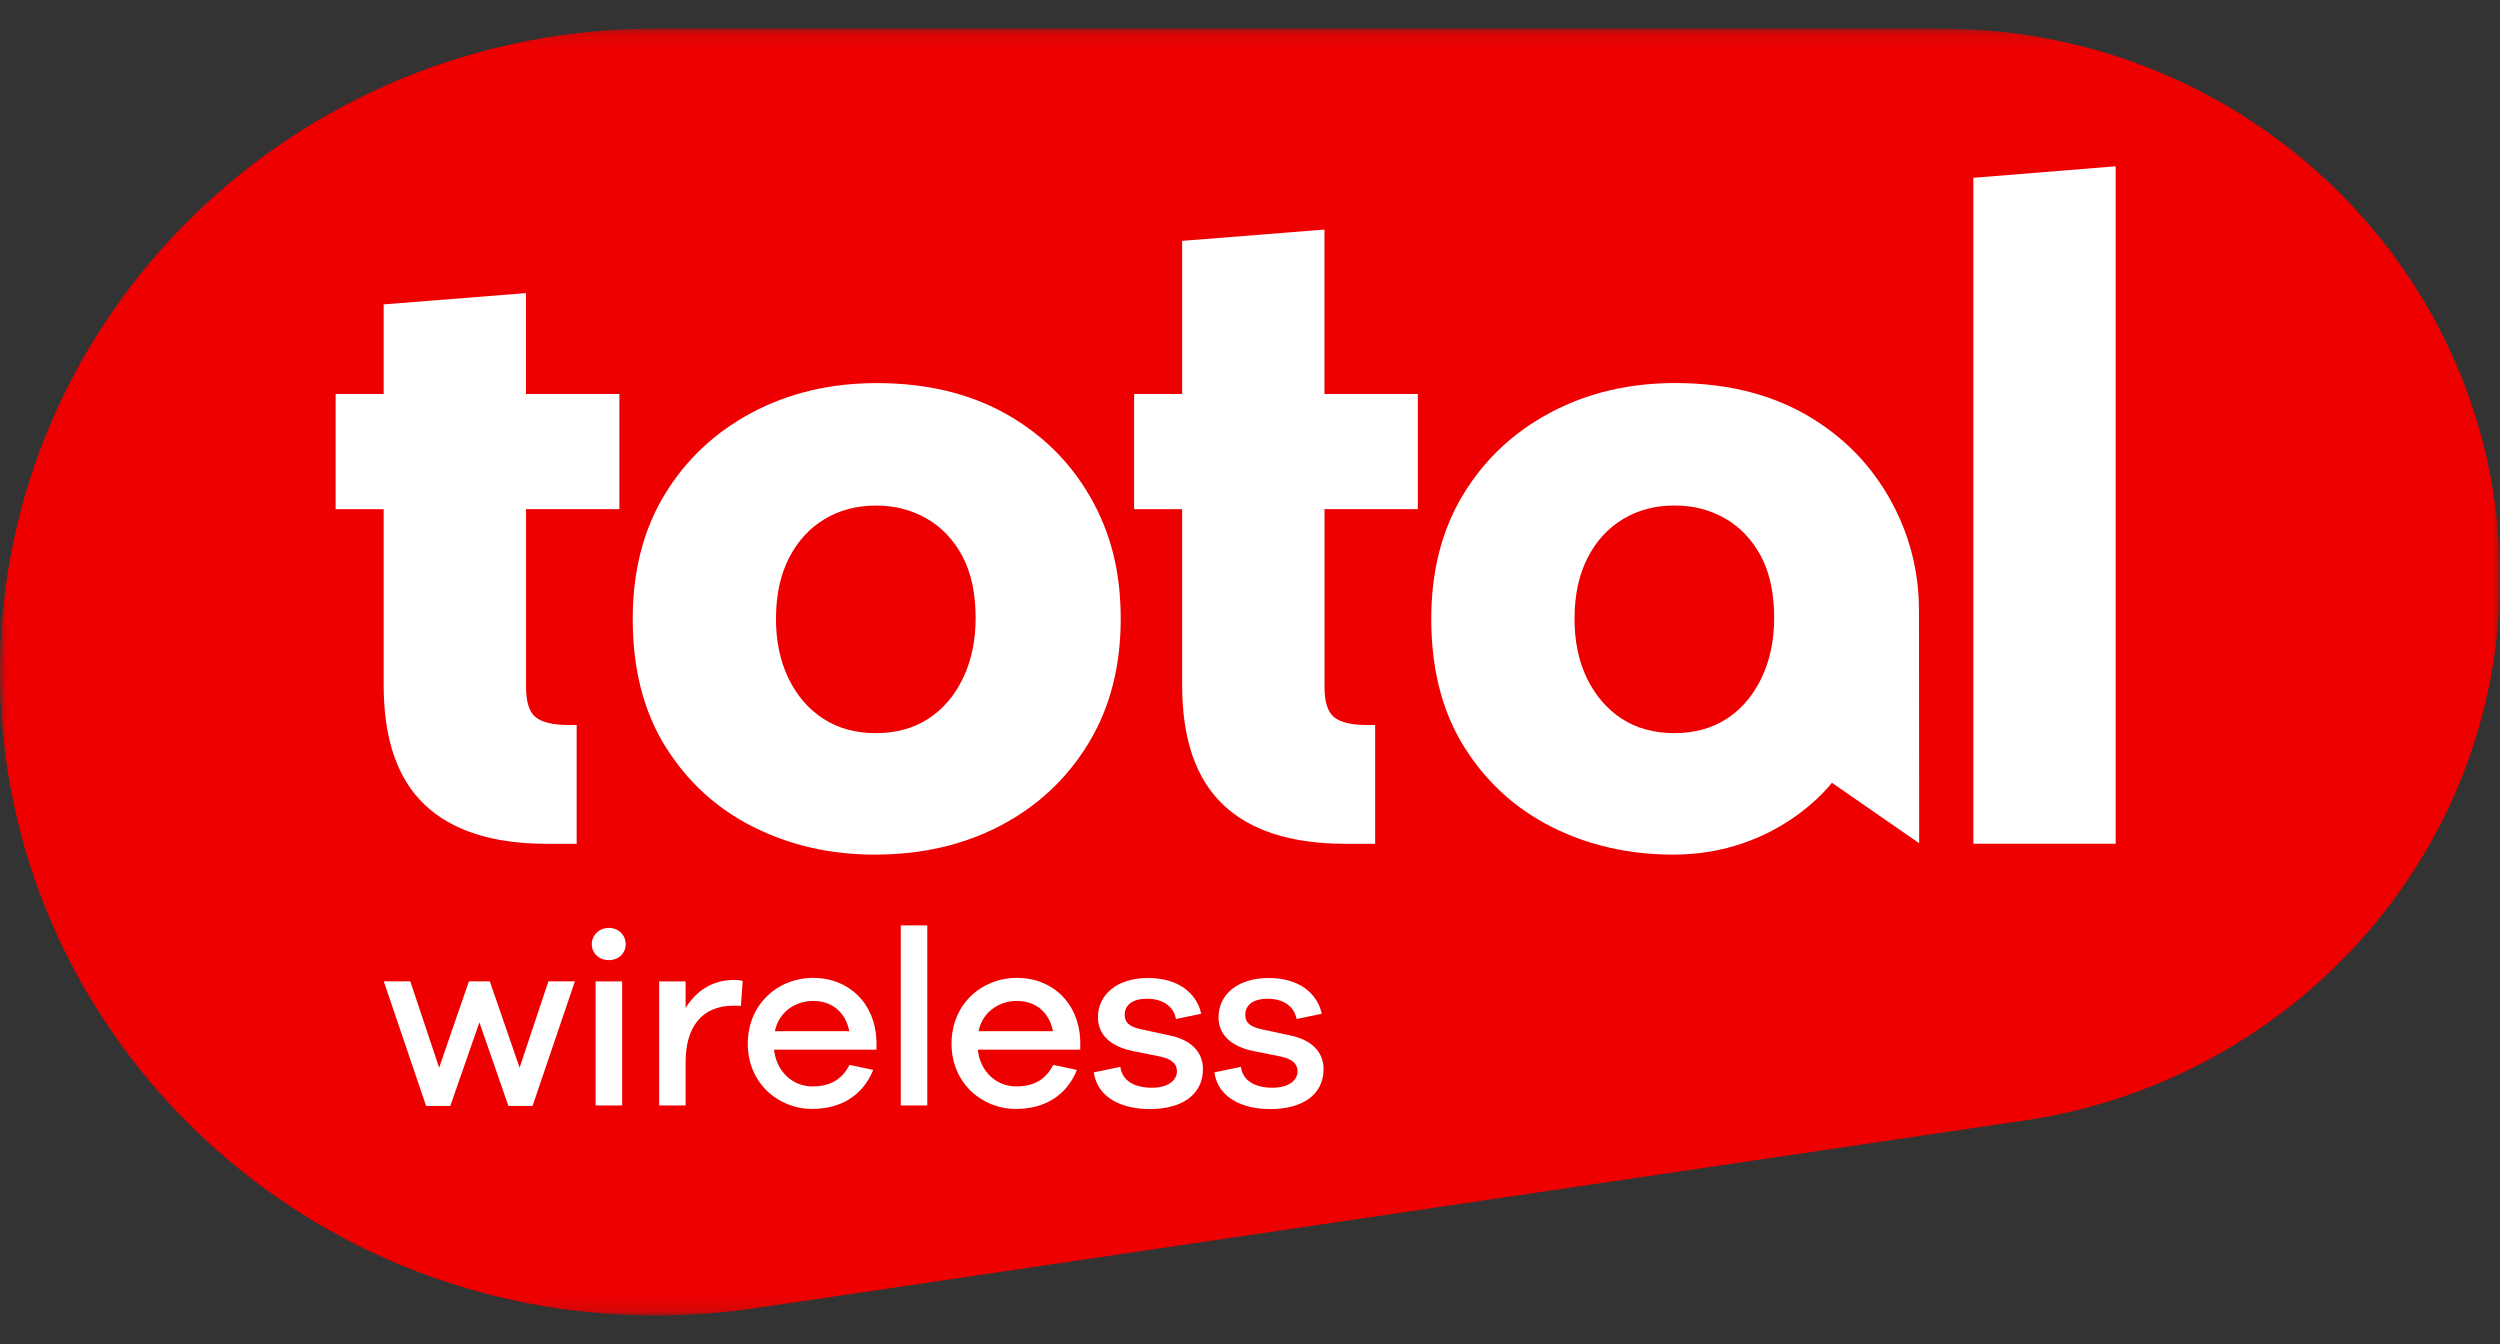 <svg width="186" height="100" viewBox="0 0 186 100" fill="none" xmlns="http://www.w3.org/2000/svg">
<rect x="0" y="0" width="186" height="100" fill="#333333" stroke="none"/>
<mask id="mask0_124_4305" style="mask-type:luminance" maskUnits="userSpaceOnUse" x="0" y="2" width="186" height="96">
<path d="M186 2.129H0V97.871H186V2.129Z" fill="white"/>
</mask>
<g mask="url(#mask0_124_4305)">
<path d="M150.037 83.447C170.347 80.734 185.996 63.648 185.996 42.976C186 20.415 167.359 2.129 144.369 2.129H48.789C21.843 2.129 0 23.561 0 50C0 76.439 21.843 97.871 48.789 97.871C51.295 97.871 53.756 97.686 56.158 97.33L150.037 83.447Z" fill="#EE0000"/>
<path d="M140.521 36.967C140.355 36.684 140.187 36.401 140.001 36.13C138.546 33.897 136.601 32.106 134.194 30.759C131.491 29.255 128.305 28.499 124.636 28.499C121.199 28.499 118.108 29.231 115.355 30.695C112.606 32.154 110.442 34.188 108.86 36.797C107.277 39.409 106.486 42.486 106.486 46.041C106.486 49.774 107.298 52.948 108.926 55.556C110.554 58.165 112.73 60.154 115.458 61.529C118.186 62.9 121.199 63.583 124.496 63.583C132.327 63.583 136.292 58.237 136.292 58.237L142.787 62.734L142.771 45.426C142.771 42.26 141.942 39.438 140.517 36.967H140.521ZM131.065 50.425C130.967 50.639 130.855 50.841 130.737 51.043C130.16 52.054 129.405 52.859 128.485 53.466C127.385 54.185 126.079 54.545 124.571 54.545C123.062 54.545 121.752 54.185 120.647 53.466C119.551 52.746 118.693 51.747 118.067 50.465C117.449 49.179 117.144 47.711 117.144 46.041C117.144 44.29 117.465 42.786 118.108 41.524C118.743 40.262 119.629 39.296 120.754 38.621C121.875 37.945 123.149 37.61 124.571 37.61C125.992 37.61 127.196 37.925 128.317 38.556C129.438 39.187 130.333 40.121 131 41.354C131.441 42.167 131.729 43.113 131.878 44.193C131.956 44.751 131.998 45.346 131.998 45.976C131.998 47.639 131.688 49.123 131.065 50.425ZM39.138 29.312H46.082V37.881H39.138V51.104C39.138 52.228 39.377 52.98 39.859 53.365C40.341 53.749 41.153 53.939 42.299 53.939H42.904V62.779H40.716C36.681 62.779 33.644 61.812 31.604 59.879C29.563 57.946 28.545 54.978 28.545 50.975V37.885H24.972V29.316H28.545V22.647L39.133 21.806V29.32L39.138 29.312ZM157.406 12.376V62.775H146.818V13.229L157.406 12.372V12.376ZM74.788 30.763C72.084 29.259 68.898 28.503 65.23 28.503C61.793 28.503 58.698 29.235 55.949 30.695C53.2 32.158 51.032 34.193 49.449 36.801C47.867 39.409 47.075 42.491 47.075 46.045C47.075 49.778 47.887 52.948 49.515 55.556C51.143 58.165 53.319 60.154 56.048 61.525C58.776 62.896 61.789 63.583 65.09 63.583C68.573 63.583 71.693 62.864 74.442 61.424C77.191 59.984 79.367 57.95 80.974 55.318C82.577 52.685 83.381 49.596 83.381 46.041C83.381 42.486 82.623 39.599 81.11 36.967C79.598 34.334 77.487 32.268 74.784 30.759L74.788 30.763ZM71.66 50.429C71.041 51.735 70.18 52.746 69.08 53.466C67.979 54.185 66.673 54.545 65.16 54.545C63.648 54.545 62.341 54.185 61.241 53.466C60.14 52.746 59.279 51.747 58.661 50.465C58.042 49.183 57.733 47.711 57.733 46.045C57.733 44.29 58.055 42.786 58.698 41.524C59.341 40.267 60.223 39.296 61.344 38.625C62.465 37.949 63.738 37.614 65.16 37.614C66.582 37.614 67.785 37.929 68.906 38.56C70.028 39.191 70.922 40.125 71.59 41.358C72.253 42.596 72.587 44.136 72.587 45.98C72.587 47.647 72.278 49.131 71.66 50.433V50.429ZM98.544 29.312H105.488V37.881H98.544V51.104C98.544 52.228 98.783 52.98 99.265 53.365C99.747 53.749 100.559 53.939 101.705 53.939H102.311V62.779H100.122C96.087 62.779 93.05 61.812 91.01 59.879C88.97 57.946 87.952 54.978 87.952 50.975V37.885H84.378V29.316H87.952V17.92L98.54 17.079V29.32L98.544 29.312Z" fill="white"/>
<path d="M39.628 82.282H37.827L35.667 76.067L33.503 82.282H31.702L28.553 73.013H30.527L32.671 79.435L34.888 73.013H36.442L38.659 79.435L40.802 73.013H42.772L39.623 82.282H39.628Z" fill="white"/>
<path d="M46.552 70.244C46.552 70.931 46.02 71.433 45.299 71.433C44.578 71.433 44.029 70.931 44.029 70.244C44.029 69.593 44.561 69.035 45.299 69.035C46.036 69.035 46.552 69.593 46.552 70.244ZM44.314 82.246V73.018H46.288V82.246H44.314Z" fill="white"/>
<path d="M55.256 72.981L55.124 74.841C54.972 74.821 54.745 74.821 54.576 74.821C52.186 74.821 51.011 76.459 51.011 78.991V82.246H49.041V73.018H51.011V74.991C51.77 73.762 52.965 72.909 54.597 72.909C54.824 72.909 55.013 72.909 55.26 72.981H55.256Z" fill="white"/>
<path d="M65.213 78.097H57.589C57.778 79.807 59.048 80.83 60.432 80.83C61.475 80.83 62.538 80.531 63.202 79.229L64.966 79.601C64.187 81.538 62.518 82.504 60.432 82.504C57.873 82.504 55.635 80.567 55.635 77.648C55.635 74.728 57.852 72.755 60.507 72.755C63.161 72.755 65.115 74.651 65.209 77.425V78.097H65.213ZM57.651 76.722H63.19C62.885 75.213 61.805 74.469 60.515 74.469C59.225 74.469 57.956 75.234 57.651 76.722Z" fill="white"/>
<path d="M67.019 82.246V68.849H68.989V82.246H67.019Z" fill="white"/>
<path d="M80.372 78.097H72.748C72.937 79.807 74.207 80.83 75.591 80.83C76.634 80.83 77.697 80.531 78.361 79.229L80.125 79.601C79.346 81.538 77.681 82.504 75.591 82.504C73.032 82.504 70.794 80.567 70.794 77.648C70.794 74.728 73.011 72.755 75.67 72.755C78.328 72.755 80.277 74.651 80.372 77.425V78.097ZM72.805 76.722H78.344C78.039 75.213 76.96 74.469 75.67 74.469C74.38 74.469 73.11 75.234 72.805 76.722Z" fill="white"/>
<path d="M83.352 79.362C83.484 80.458 84.473 80.927 85.705 80.927C86.843 80.927 87.564 80.426 87.564 79.698C87.564 79.14 87.164 78.788 86.294 78.602L84.246 78.193C82.614 77.842 81.687 76.984 81.687 75.682C81.687 73.972 83.146 72.763 85.404 72.763C87.663 72.763 89.027 73.879 89.369 75.423L87.49 75.816C87.337 74.922 86.562 74.307 85.347 74.307C84.131 74.307 83.677 74.865 83.677 75.516C83.677 76.038 83.982 76.374 84.815 76.56L87.053 77.045C88.57 77.36 89.501 78.234 89.501 79.54C89.501 81.477 87.889 82.516 85.536 82.516C83.43 82.516 81.629 81.643 81.382 79.783L83.352 79.374V79.362Z" fill="white"/>
<path d="M92.324 79.362C92.456 80.458 93.445 80.927 94.677 80.927C95.815 80.927 96.536 80.426 96.536 79.698C96.536 79.14 96.136 78.788 95.267 78.602L93.218 78.193C91.586 77.842 90.659 76.984 90.659 75.682C90.659 73.972 92.118 72.763 94.377 72.763C96.635 72.763 97.999 73.879 98.341 75.423L96.462 75.816C96.309 74.922 95.535 74.307 94.319 74.307C93.103 74.307 92.65 74.865 92.65 75.516C92.65 76.038 92.955 76.374 93.787 76.56L96.025 77.045C97.542 77.36 98.473 78.234 98.473 79.54C98.473 81.477 96.862 82.516 94.508 82.516C92.402 82.516 90.601 81.643 90.354 79.783L92.324 79.374V79.362Z" fill="white"/>
</g>
</svg>
